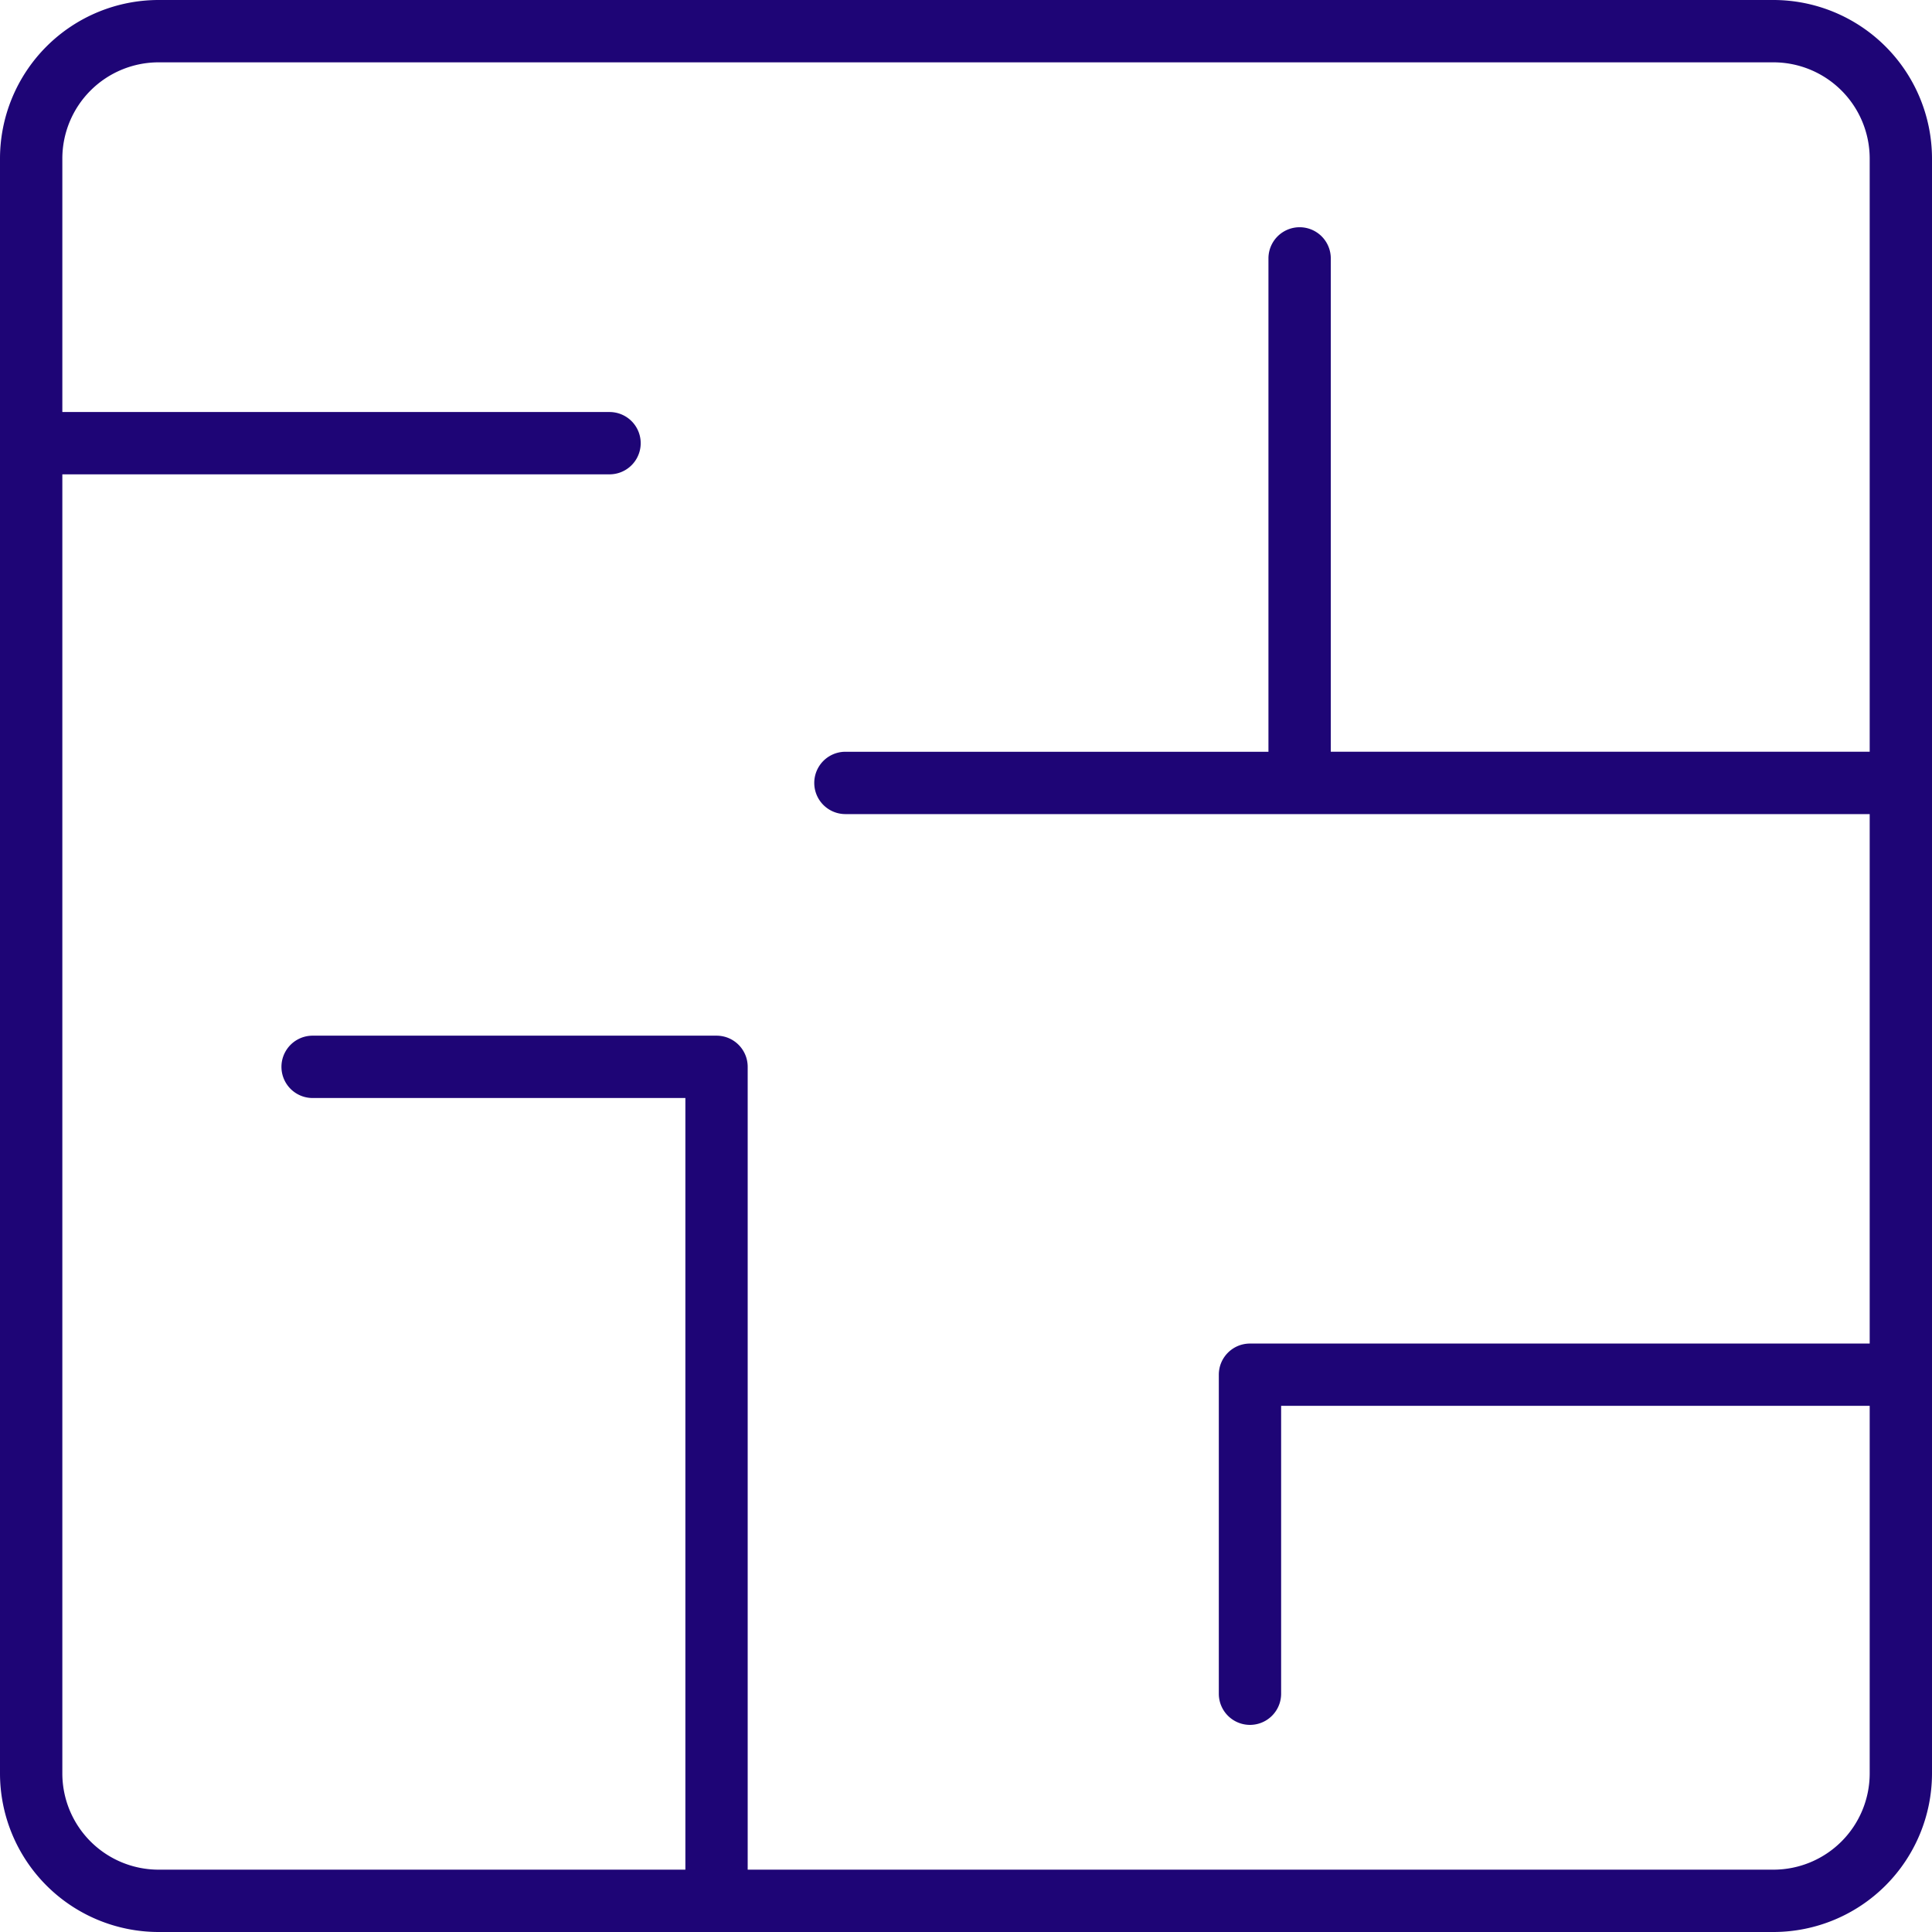 <?xml version="1.0" encoding="utf-8" standalone="no"?>
<svg width="64" height="64" xmlns="http://www.w3.org/2000/svg" xmlns:xlink="http://www.w3.org/1999/xlink">
  <defs>
    <path d="M74.748 77.935h-33.98V51.34c0-.57-.461-1.032-1.032-1.032h-13.38a1.032 1.032 0 1 0 0 2.065h12.348v25.562H21.252a3.19 3.19 0 0 1-3.187-3.187V31.713h18.127a1.032 1.032 0 1 0 0-2.064H18.065v-8.397a3.19 3.19 0 0 1 3.187-3.187h53.496a3.19 3.19 0 0 1 3.188 3.187v19.65H60.084V24.56a1.032 1.032 0 1 0-2.065 0v16.343H44.006a1.031 1.031 0 1 0 0 2.065h33.93v17.539H57.407c-.57 0-1.032.462-1.032 1.032v10.568a1.032 1.032 0 1 0 2.064 0V62.57h19.497v12.178a3.19 3.19 0 0 1-3.188 3.187m0-61.935H21.252A5.257 5.257 0 0 0 16 21.252v53.496A5.257 5.257 0 0 0 21.252 80h53.496A5.257 5.257 0 0 0 80 74.748V21.252A5.257 5.257 0 0 0 74.748 16" id="a" />
  </defs>
  <use fill="#1E0576" xlink:href="#a" transform="translate(-16 -16)" fill-rule="evenodd" />
</svg>